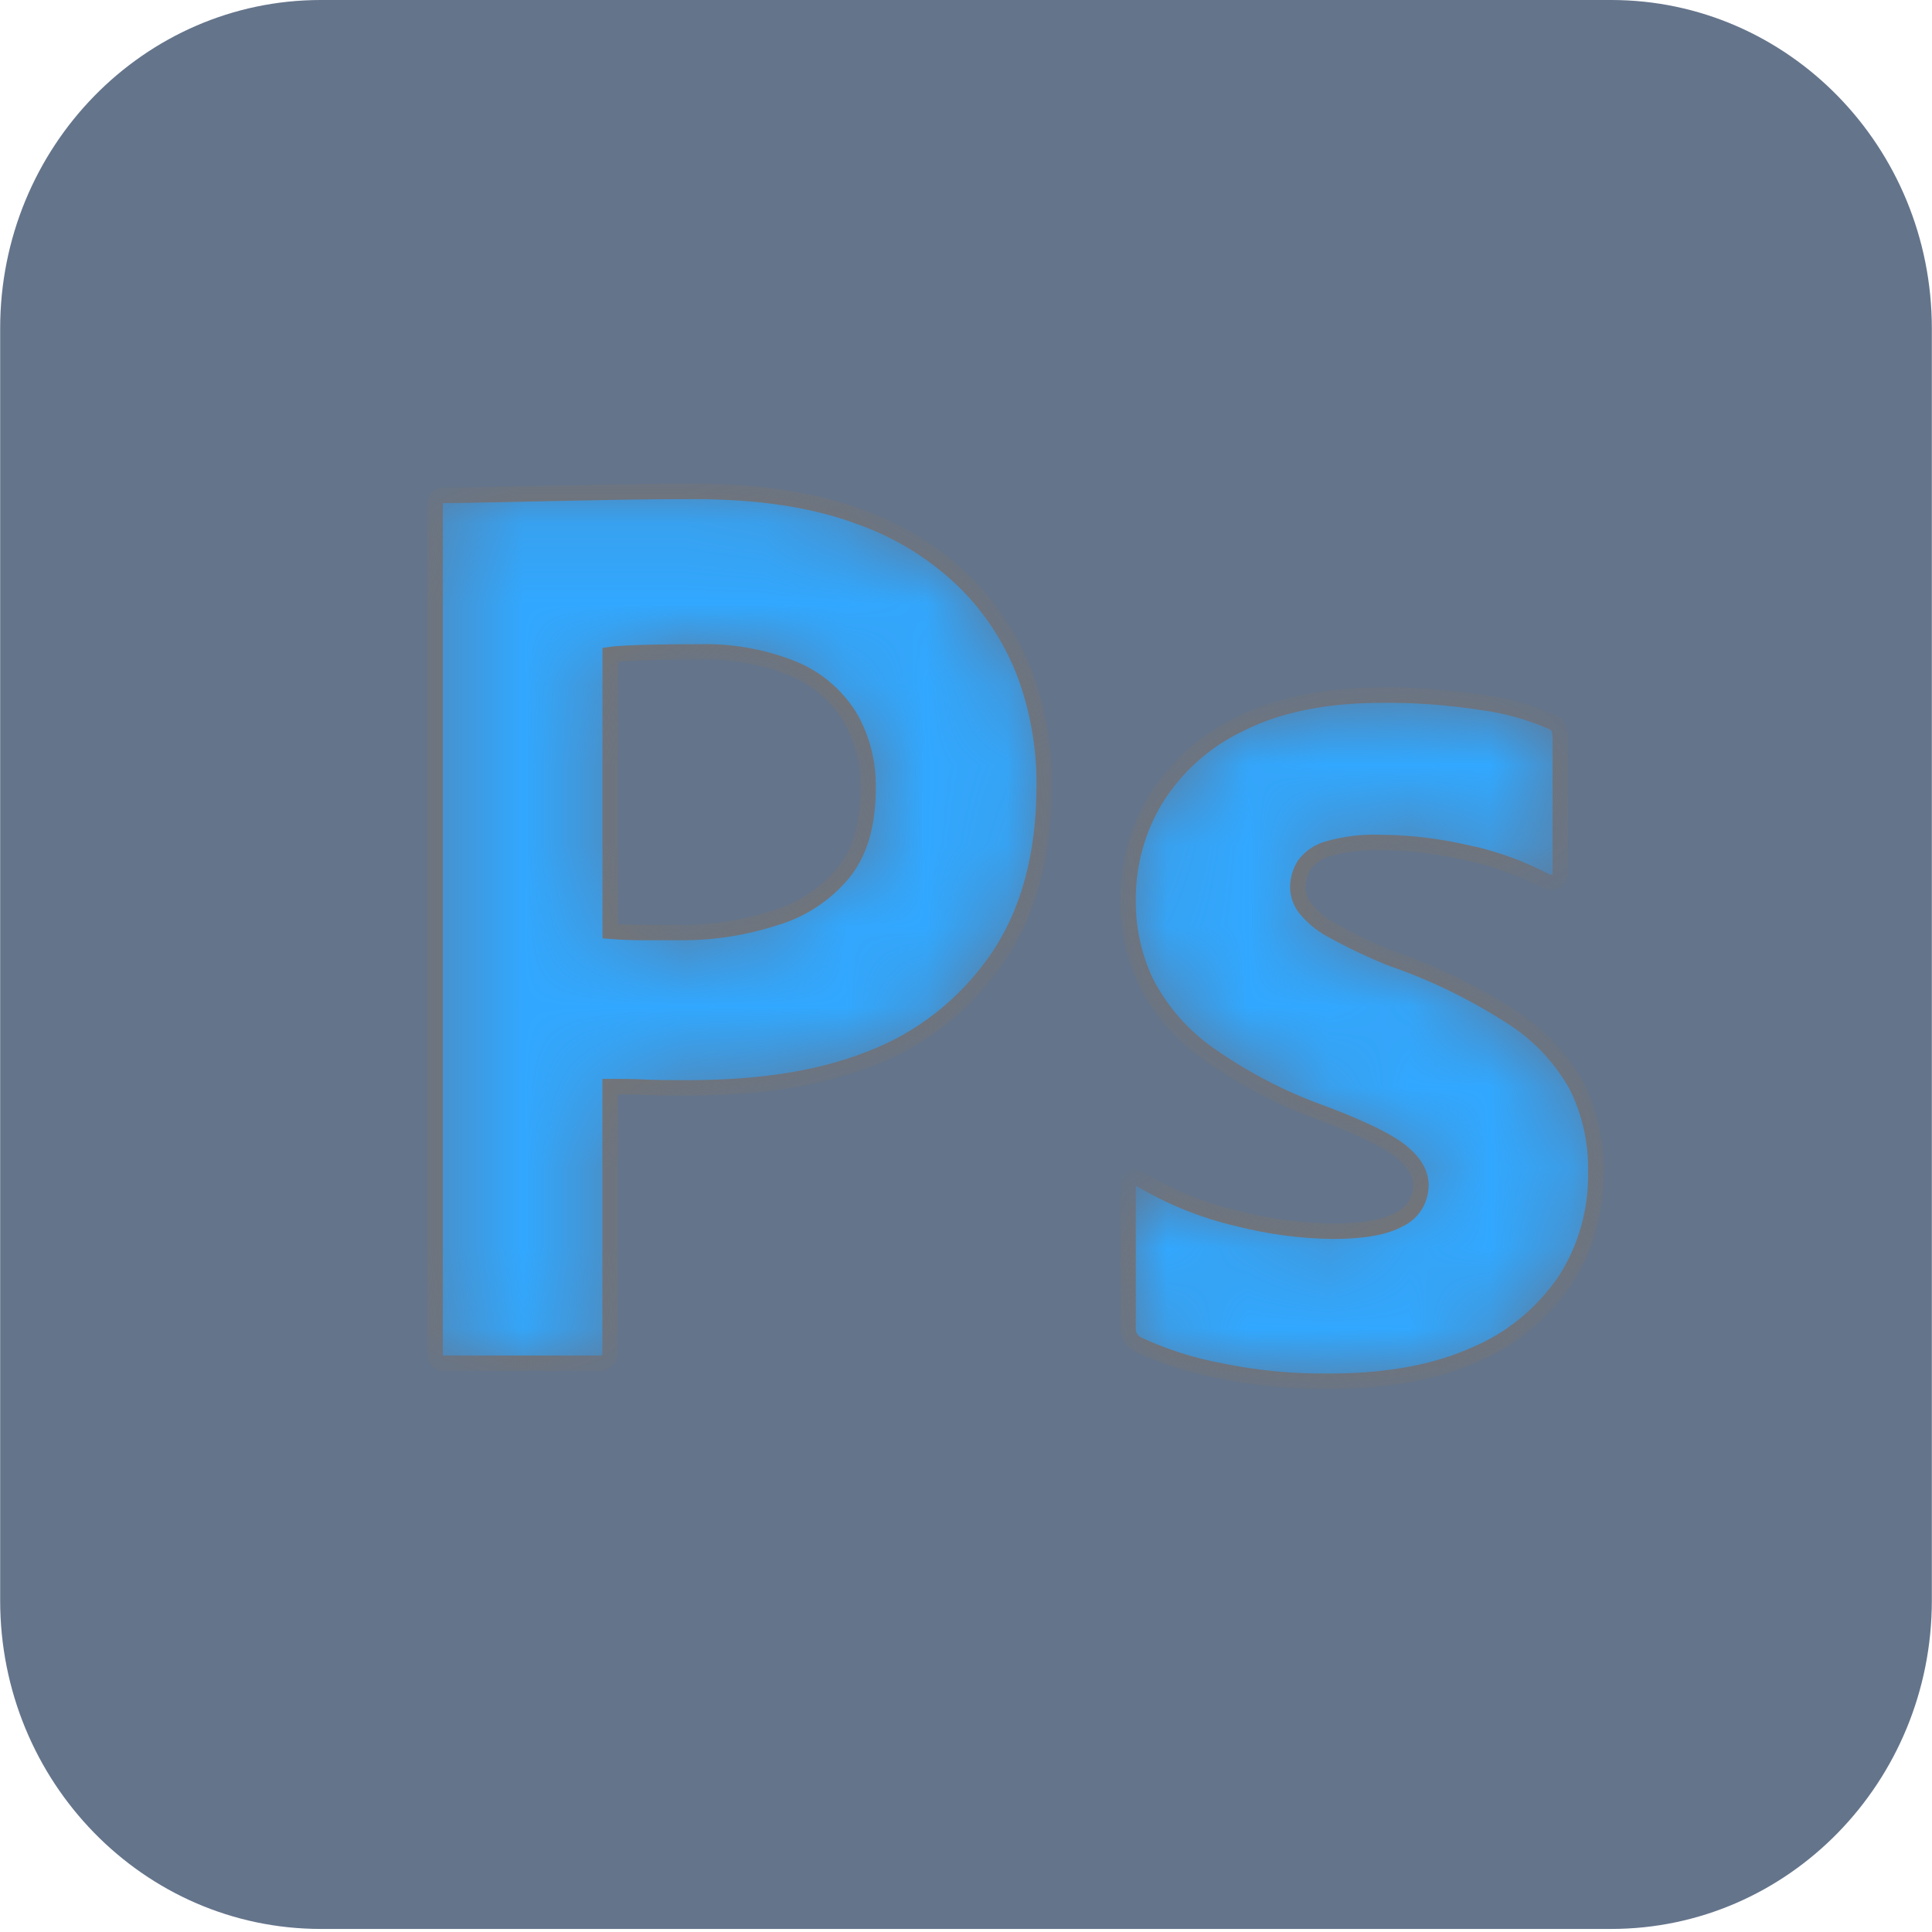 <svg width="24" height="24" viewBox="0 0 24 24" fill="none" xmlns="http://www.w3.org/2000/svg">
<path d="M20.014 0H3.986C1.786 0 0.002 1.827 0.002 4.08V19.882C0.002 22.135 1.786 23.962 3.986 23.962H20.014C22.215 23.962 23.998 22.135 23.998 19.882V4.08C23.998 1.827 22.215 0 20.014 0Z" fill="#64748B"/>
<mask id="path-2-inside-1_44_1055" fill="white">
<path d="M5.405 16.803V6.269C5.405 6.192 5.438 6.153 5.502 6.153L5.604 6.153L5.778 6.151L6.02 6.146L6.831 6.129L7.7 6.112C8.006 6.107 8.309 6.104 8.61 6.104C9.425 6.104 10.112 6.208 10.67 6.417C11.174 6.591 11.633 6.879 12.014 7.258C12.338 7.586 12.588 7.983 12.747 8.42C12.897 8.846 12.974 9.295 12.972 9.747C12.972 10.627 12.774 11.352 12.376 11.924C11.988 12.481 11.446 12.907 10.82 13.148L10.767 13.168C10.113 13.418 9.389 13.508 8.595 13.514L8.472 13.514L8.289 13.513L8.197 13.512L8.094 13.509L8.032 13.507L7.994 13.505L7.901 13.501L7.788 13.499L7.617 13.498L7.579 13.498V16.787C7.582 16.807 7.58 16.828 7.574 16.847C7.568 16.866 7.557 16.884 7.543 16.898C7.529 16.913 7.512 16.924 7.493 16.93C7.474 16.936 7.454 16.938 7.435 16.935H5.518C5.443 16.935 5.405 16.892 5.405 16.803ZM7.58 8.132V11.568C7.708 11.578 7.837 11.584 7.966 11.584H8.497C8.863 11.583 9.227 11.527 9.578 11.418L9.648 11.396C9.967 11.299 10.252 11.11 10.469 10.852C10.671 10.608 10.775 10.273 10.783 9.845L10.783 9.797C10.791 9.478 10.71 9.163 10.549 8.89C10.38 8.626 10.136 8.421 9.849 8.305C9.475 8.156 9.075 8.086 8.674 8.099L8.47 8.099L8.341 8.1L8.218 8.102L8.045 8.105L7.918 8.109L7.853 8.112L7.765 8.116L7.69 8.121L7.647 8.124L7.61 8.128L7.594 8.13L7.58 8.132ZM19.196 10.943C18.915 10.795 18.617 10.684 18.309 10.612L18.238 10.597C17.9 10.517 17.554 10.473 17.206 10.466L17.12 10.465C16.916 10.459 16.712 10.484 16.516 10.539C16.391 10.568 16.279 10.64 16.202 10.745C16.149 10.829 16.122 10.926 16.122 11.025C16.124 11.122 16.158 11.214 16.218 11.289C16.303 11.391 16.406 11.477 16.521 11.542L16.556 11.561C16.786 11.688 17.022 11.8 17.264 11.899C17.805 12.084 18.321 12.336 18.802 12.649C19.129 12.861 19.4 13.153 19.59 13.498C19.75 13.825 19.831 14.188 19.824 14.553C19.834 15.036 19.699 15.511 19.438 15.914C19.158 16.322 18.77 16.64 18.319 16.828C17.847 17.041 17.267 17.151 16.579 17.158L16.508 17.158C16.082 17.163 15.656 17.125 15.237 17.044L15.148 17.026C14.795 16.96 14.451 16.849 14.125 16.697C14.093 16.679 14.065 16.653 14.045 16.622C14.025 16.59 14.014 16.553 14.013 16.515V14.718C14.011 14.701 14.014 14.683 14.021 14.667C14.028 14.651 14.039 14.637 14.053 14.627C14.067 14.62 14.083 14.616 14.099 14.617C14.114 14.619 14.129 14.625 14.142 14.636C14.527 14.868 14.945 15.038 15.381 15.139C15.765 15.237 16.16 15.29 16.556 15.295C16.932 15.295 17.208 15.246 17.385 15.147C17.465 15.109 17.533 15.049 17.58 14.973C17.627 14.897 17.652 14.808 17.651 14.718C17.651 14.576 17.57 14.438 17.409 14.306C17.342 14.251 17.245 14.191 17.119 14.126L17.059 14.095L16.994 14.064L16.961 14.049L16.89 14.017C16.878 14.011 16.866 14.005 16.853 14L16.776 13.967L16.736 13.95L16.653 13.916L16.61 13.899L16.521 13.864L16.427 13.828C15.922 13.648 15.443 13.398 15.003 13.086C14.688 12.862 14.429 12.566 14.246 12.22C14.088 11.896 14.008 11.537 14.013 11.174C14.012 10.737 14.129 10.309 14.351 9.937C14.604 9.527 14.967 9.201 15.397 8.997C15.869 8.756 16.459 8.635 17.168 8.635C17.583 8.631 17.997 8.662 18.407 8.725C18.704 8.764 18.995 8.844 19.27 8.964C19.315 8.978 19.35 9.011 19.367 9.055C19.378 9.095 19.383 9.137 19.383 9.179V10.844C19.385 10.883 19.367 10.921 19.335 10.943C19.313 10.954 19.289 10.96 19.265 10.96C19.241 10.96 19.218 10.954 19.196 10.943Z"/>
</mask>
<path d="M5.405 16.803V6.269C5.405 6.192 5.438 6.153 5.502 6.153L5.604 6.153L5.778 6.151L6.02 6.146L6.831 6.129L7.7 6.112C8.006 6.107 8.309 6.104 8.61 6.104C9.425 6.104 10.112 6.208 10.67 6.417C11.174 6.591 11.633 6.879 12.014 7.258C12.338 7.586 12.588 7.983 12.747 8.42C12.897 8.846 12.974 9.295 12.972 9.747C12.972 10.627 12.774 11.352 12.376 11.924C11.988 12.481 11.446 12.907 10.82 13.148L10.767 13.168C10.113 13.418 9.389 13.508 8.595 13.514L8.472 13.514L8.289 13.513L8.197 13.512L8.094 13.509L8.032 13.507L7.994 13.505L7.901 13.501L7.788 13.499L7.617 13.498L7.579 13.498V16.787C7.582 16.807 7.58 16.828 7.574 16.847C7.568 16.866 7.557 16.884 7.543 16.898C7.529 16.913 7.512 16.924 7.493 16.93C7.474 16.936 7.454 16.938 7.435 16.935H5.518C5.443 16.935 5.405 16.892 5.405 16.803ZM7.58 8.132V11.568C7.708 11.578 7.837 11.584 7.966 11.584H8.497C8.863 11.583 9.227 11.527 9.578 11.418L9.648 11.396C9.967 11.299 10.252 11.11 10.469 10.852C10.671 10.608 10.775 10.273 10.783 9.845L10.783 9.797C10.791 9.478 10.71 9.163 10.549 8.89C10.38 8.626 10.136 8.421 9.849 8.305C9.475 8.156 9.075 8.086 8.674 8.099L8.47 8.099L8.341 8.1L8.218 8.102L8.045 8.105L7.918 8.109L7.853 8.112L7.765 8.116L7.69 8.121L7.647 8.124L7.61 8.128L7.594 8.13L7.58 8.132ZM19.196 10.943C18.915 10.795 18.617 10.684 18.309 10.612L18.238 10.597C17.9 10.517 17.554 10.473 17.206 10.466L17.12 10.465C16.916 10.459 16.712 10.484 16.516 10.539C16.391 10.568 16.279 10.64 16.202 10.745C16.149 10.829 16.122 10.926 16.122 11.025C16.124 11.122 16.158 11.214 16.218 11.289C16.303 11.391 16.406 11.477 16.521 11.542L16.556 11.561C16.786 11.688 17.022 11.8 17.264 11.899C17.805 12.084 18.321 12.336 18.802 12.649C19.129 12.861 19.4 13.153 19.59 13.498C19.75 13.825 19.831 14.188 19.824 14.553C19.834 15.036 19.699 15.511 19.438 15.914C19.158 16.322 18.77 16.64 18.319 16.828C17.847 17.041 17.267 17.151 16.579 17.158L16.508 17.158C16.082 17.163 15.656 17.125 15.237 17.044L15.148 17.026C14.795 16.96 14.451 16.849 14.125 16.697C14.093 16.679 14.065 16.653 14.045 16.622C14.025 16.59 14.014 16.553 14.013 16.515V14.718C14.011 14.701 14.014 14.683 14.021 14.667C14.028 14.651 14.039 14.637 14.053 14.627C14.067 14.62 14.083 14.616 14.099 14.617C14.114 14.619 14.129 14.625 14.142 14.636C14.527 14.868 14.945 15.038 15.381 15.139C15.765 15.237 16.16 15.29 16.556 15.295C16.932 15.295 17.208 15.246 17.385 15.147C17.465 15.109 17.533 15.049 17.58 14.973C17.627 14.897 17.652 14.808 17.651 14.718C17.651 14.576 17.57 14.438 17.409 14.306C17.342 14.251 17.245 14.191 17.119 14.126L17.059 14.095L16.994 14.064L16.961 14.049L16.89 14.017C16.878 14.011 16.866 14.005 16.853 14L16.776 13.967L16.736 13.95L16.653 13.916L16.61 13.899L16.521 13.864L16.427 13.828C15.922 13.648 15.443 13.398 15.003 13.086C14.688 12.862 14.429 12.566 14.246 12.22C14.088 11.896 14.008 11.537 14.013 11.174C14.012 10.737 14.129 10.309 14.351 9.937C14.604 9.527 14.967 9.201 15.397 8.997C15.869 8.756 16.459 8.635 17.168 8.635C17.583 8.631 17.997 8.662 18.407 8.725C18.704 8.764 18.995 8.844 19.27 8.964C19.315 8.978 19.35 9.011 19.367 9.055C19.378 9.095 19.383 9.137 19.383 9.179V10.844C19.385 10.883 19.367 10.921 19.335 10.943C19.313 10.954 19.289 10.96 19.265 10.96C19.241 10.96 19.218 10.954 19.196 10.943Z" fill="#31A8FF" stroke="#757575" stroke-width="0.192" mask="url(#path-2-inside-1_44_1055)"/>
</svg>

